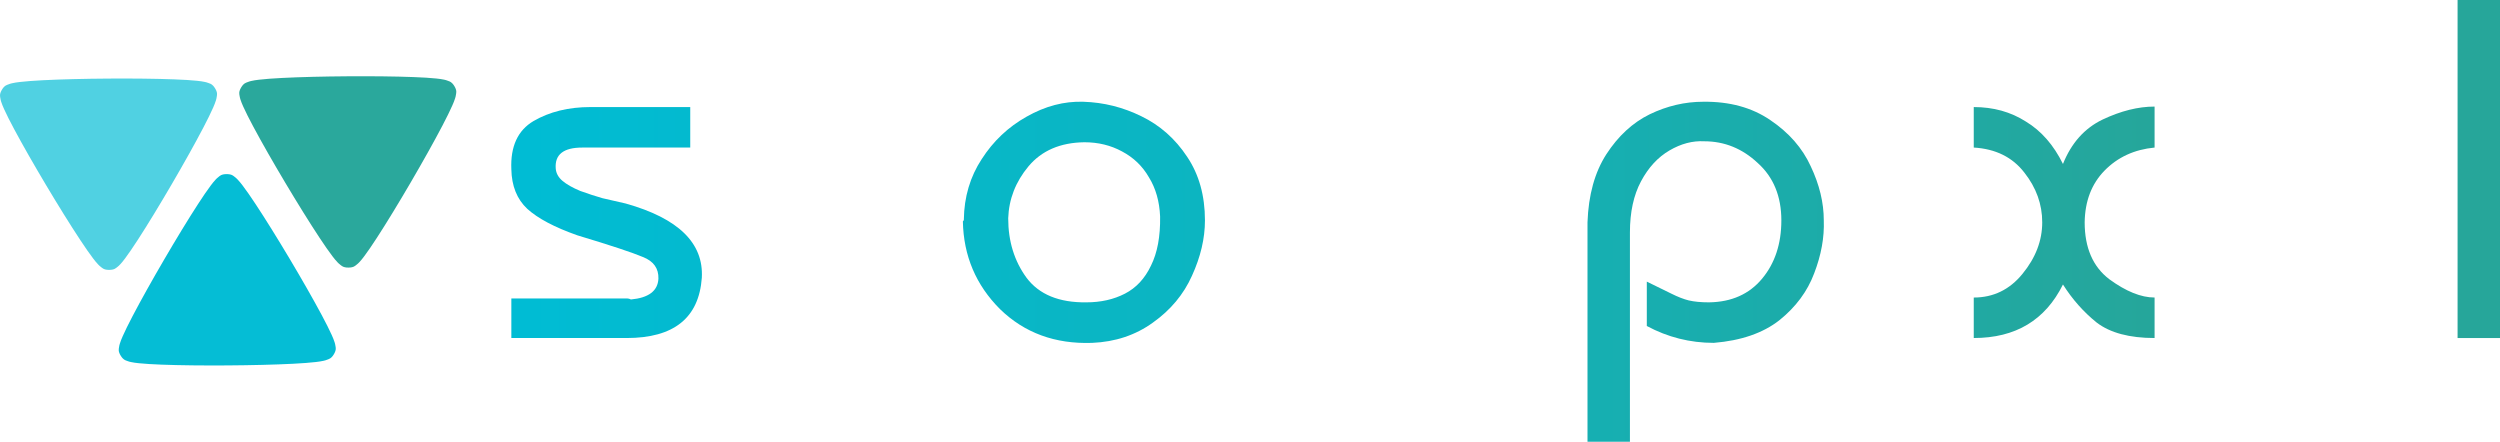 <?xml version="1.0" encoding="UTF-8" standalone="no"?>
<svg
   xmlns:osb="http://www.openswatchbook.org/uri/2009/osb"
   xmlns:dc="http://purl.org/dc/elements/1.1/"
   xmlns:cc="http://creativecommons.org/ns#"
   xmlns:rdf="http://www.w3.org/1999/02/22-rdf-syntax-ns#"
   xmlns:svg="http://www.w3.org/2000/svg"
   xmlns="http://www.w3.org/2000/svg"
   xmlns:xlink="http://www.w3.org/1999/xlink"
   id="svg3740"
   version="1.1"
   width="85.455mm"
   height="15.099mm">
  <defs
     id="defs4">
    <linearGradient
       id="linearGradient2547">
      <stop
         id="stop2539"
         offset="0"
         style="stop-color:#4dd0e1;stop-opacity:1" />
      <stop
         style="stop-color:#00bcd4;stop-opacity:1"
         offset="0.339"
         id="stop2541" />
      <stop
         style="stop-color:#26a69a;stop-opacity:1"
         offset="0.752"
         id="stop2543" />
      <stop
         id="stop2545"
         offset="1"
         style="stop-color:#26a69a;stop-opacity:1" />
    </linearGradient>
    <linearGradient
       id="linearGradient2535">
      <stop
         style="stop-color:#00bcd4;stop-opacity:1"
         offset="0"
         id="stop2529" />
      <stop
         id="stop2537"
         offset="0.383"
         style="stop-color:#0db4bf;stop-opacity:1;" />
      <stop
         id="stop2531"
         offset="0.833"
         style="stop-color:#26a69a;stop-opacity:1" />
      <stop
         style="stop-color:#26a69a;stop-opacity:1"
         offset="1"
         id="stop2533" />
    </linearGradient>
    <linearGradient
       osb:paint="solid"
       id="linearGradient6759">
      <stop
         id="stop6757"
         offset="0"
         style="stop-color:#000000;stop-opacity:1;" />
    </linearGradient>
    <linearGradient
       osb:paint="solid"
       id="linearGradient6325">
      <stop
         id="stop6323"
         offset="0"
         style="stop-color:#000000;stop-opacity:1;" />
    </linearGradient>
    <linearGradient
       gradientUnits="userSpaceOnUse"
       y2="325.446"
       x2="282.601"
       y1="325.446"
       x1="219.601"
       id="linearGradient6761-6"
       xlink:href="#linearGradient6759"
       gradientTransform="matrix(1.069,0,0,0.97,32.152,154.904)" />
    <linearGradient
       gradientUnits="userSpaceOnUse"
       y2="325.446"
       x2="282.601"
       y1="325.446"
       x1="219.601"
       id="linearGradient6761-6-1"
       xlink:href="#linearGradient6759"
       gradientTransform="matrix(1.069,0,0,0.97,-550.936,-51.475)" />
    <linearGradient
       gradientUnits="userSpaceOnUse"
       y2="325.446"
       x2="282.601"
       y1="325.446"
       x1="219.601"
       id="linearGradient6761-6-1-0"
       xlink:href="#linearGradient6759"
       gradientTransform="matrix(1.069,0,0,0.97,-501.752,-34.067)" />
    <linearGradient
       gradientUnits="userSpaceOnUse"
       y2="325.446"
       x2="282.601"
       y1="325.446"
       x1="219.601"
       id="linearGradient6761-6-19"
       xlink:href="#linearGradient6759"
       gradientTransform="matrix(1.069,0,0,0.97,208.572,105.953)" />
    <linearGradient
       gradientUnits="userSpaceOnUse"
       y2="325.446"
       x2="282.601"
       y1="325.446"
       x1="219.601"
       id="linearGradient6761-6-1-4"
       xlink:href="#linearGradient6759"
       gradientTransform="matrix(1.069,0,0,0.97,-727.356,-225.31)" />
    <linearGradient
       gradientUnits="userSpaceOnUse"
       y2="325.446"
       x2="282.601"
       y1="325.446"
       x1="219.601"
       id="linearGradient6761-6-1-0-7"
       xlink:href="#linearGradient6759"
       gradientTransform="matrix(1.069,0,0,0.97,-678.172,-207.902)" />
    <linearGradient
       gradientUnits="userSpaceOnUse"
       y2="325.446"
       x2="282.601"
       y1="325.446"
       x1="219.601"
       id="linearGradient6761-6-2"
       xlink:href="#linearGradient6759"
       gradientTransform="matrix(0.822,0,0,0.704,-48.475,-64.74)" />
    <linearGradient
       gradientUnits="userSpaceOnUse"
       y2="325.446"
       x2="282.601"
       y1="325.446"
       x1="219.601"
       id="linearGradient6761-6-1-9"
       xlink:href="#linearGradient6759"
       gradientTransform="matrix(0.822,0,0,0.704,-350.365,-165.612)" />
    <linearGradient
       gradientUnits="userSpaceOnUse"
       y2="325.446"
       x2="282.601"
       y1="325.446"
       x1="219.601"
       id="linearGradient6761-6-1-0-75"
       xlink:href="#linearGradient6759"
       gradientTransform="matrix(0.822,0,0,0.704,-312.553,-152.978)" />
    <linearGradient
       gradientTransform="matrix(1.068,0,0,1.068,-2.544,-2.573)"
       gradientUnits="userSpaceOnUse"
       y2="29.131"
       x2="304.853"
       y1="29.131"
       x1="64.239"
       id="linearGradient4662"
       xlink:href="#linearGradient2547" />
    <linearGradient
       y2="29.131"
       x2="304.853"
       y1="29.131"
       x1="64.239"
       gradientTransform="matrix(1.068,0,0,1.068,-2.544,-2.573)"
       gradientUnits="userSpaceOnUse"
       id="linearGradient2527"
       xlink:href="#linearGradient2535" />
  </defs>
  <g
     style="font-style:normal;font-variant:normal;font-weight:normal;font-stretch:normal;font-size:85.333px;line-height:1.25;font-family:AmsiPro-Black;-inkscape-font-specification:AmsiPro-Black;letter-spacing:0px;word-spacing:0px;fill:#666666;fill-opacity:1;stroke:none"
     id="text39"
     transform="translate(-92.316,-475.871)" />
  <g
     style="font-style:normal;font-variant:normal;font-weight:normal;font-stretch:normal;font-size:85.333px;line-height:1.25;font-family:AmsiPro-Black;-inkscape-font-specification:AmsiPro-Black;letter-spacing:0px;word-spacing:0px;fill:#666666;fill-opacity:1;stroke:none"
     id="text47"
     transform="translate(-92.316,-475.871)" />
  <g
     style="font-style:normal;font-variant:normal;font-weight:normal;font-stretch:normal;font-size:64px;line-height:1.25;font-family:AmsiPro-Light;-inkscape-font-specification:AmsiPro-Light;font-variant-ligatures:normal;font-variant-caps:normal;font-variant-numeric:normal;font-feature-settings:normal;text-align:start;letter-spacing:0px;word-spacing:0px;writing-mode:lr-tb;text-anchor:start;fill:#666666;fill-opacity:1;stroke:none"
     id="text43-0"
     transform="translate(-92.316,-475.871)" />
  <g
     aria-label=" "
     style="font-style:normal;font-variant:normal;font-weight:normal;font-stretch:normal;font-size:64px;line-height:1.25;font-family:AmsiPro-Light;-inkscape-font-specification:AmsiPro-Light;font-variant-ligatures:normal;font-variant-caps:normal;font-variant-numeric:normal;font-feature-settings:normal;text-align:start;letter-spacing:0px;word-spacing:0px;writing-mode:lr-tb;text-anchor:start;fill:#666666;fill-opacity:1;stroke:none"
     id="text43-5"
     transform="translate(-92.316,-475.871)" />
  <g
     id="text3834"
     style="font-style:normal;font-variant:normal;font-weight:normal;font-stretch:normal;font-size:62.299px;line-height:1.25;font-family:Bahamas;-inkscape-font-specification:'Bahamas, Normal';font-variant-ligatures:normal;font-variant-caps:normal;font-variant-numeric:normal;font-feature-settings:normal;text-align:start;letter-spacing:0px;word-spacing:0px;writing-mode:lr-tb;text-anchor:start;fill:url(#linearGradient4662);fill-opacity:1;stroke:none;stroke-width:1.557"
     aria-label="snowpixel">
    <g
       id="g2579">
      <g
         style=""
         id="g4821"
         transform="translate(-3.171,2.672)">
        <path
           style="color:#000000;font-style:normal;font-variant:normal;font-weight:normal;font-stretch:normal;font-size:medium;line-height:normal;font-family:sans-serif;font-variant-ligatures:normal;font-variant-position:normal;font-variant-caps:normal;font-variant-numeric:normal;font-variant-alternates:normal;font-feature-settings:normal;text-indent:0;text-align:start;text-decoration:none;text-decoration-line:none;text-decoration-style:solid;text-decoration-color:#000000;letter-spacing:normal;word-spacing:normal;text-transform:none;writing-mode:lr-tb;direction:ltr;text-orientation:mixed;dominant-baseline:auto;baseline-shift:baseline;text-anchor:start;white-space:normal;shape-padding:0;clip-rule:nonzero;display:inline;overflow:visible;visibility:visible;opacity:0.98;isolation:auto;mix-blend-mode:normal;color-interpolation:sRGB;color-interpolation-filters:linearRGB;solid-color:#000000;solid-opacity:1;vector-effect:none;fill:#00bcd4;fill-opacity:1;fill-rule:evenodd;stroke:none;stroke-width:2.989;stroke-linecap:round;stroke-linejoin:round;stroke-miterlimit:4;stroke-dasharray:none;stroke-dashoffset:0;stroke-opacity:1;paint-order:stroke fill markers;color-rendering:auto;image-rendering:auto;shape-rendering:auto;text-rendering:auto;enable-background:accumulate"
           d="m 19.013,43.611 c 0.241,0.255 0.445,0.29 0.587,0.347 0.19,0.076 0.336,0.111 0.488,0.144 0.304,0.067 0.624,0.109 1.008,0.15 0.767,0.081 1.766,0.139 2.947,0.185 2.361,0.091 5.43,0.122 8.503,0.101 3.072,-0.021 6.14,-0.094 8.5,-0.216 1.18,-0.061 2.178,-0.134 2.944,-0.225 0.383,-0.045 0.703,-0.093 1.006,-0.163 0.152,-0.035 0.297,-0.073 0.486,-0.152 0.189,-0.079 0.489,-0.12 0.83,-0.7 0.342,-0.582 0.225,-0.857 0.198,-1.057 -0.026,-0.2 -0.067,-0.341 -0.113,-0.487 -0.092,-0.291 -0.213,-0.584 -0.368,-0.929 C 45.719,39.917 45.275,39.041 44.728,38.018 43.635,35.972 42.138,33.356 40.592,30.762 39.045,28.169 37.454,25.605 36.172,23.667 35.53,22.697 34.97,21.888 34.508,21.284 34.277,20.982 34.076,20.735 33.862,20.513 33.755,20.402 33.65,20.297 33.485,20.176 c -0.165,-0.121 -0.351,-0.356 -1.037,-0.354 -0.691,9e-4 -0.877,0.24 -1.041,0.362 -0.164,0.123 -0.269,0.228 -0.375,0.34 -0.212,0.224 -0.411,0.474 -0.64,0.779 -0.458,0.609 -1.013,1.426 -1.647,2.403 -1.269,1.955 -2.841,4.542 -4.368,7.157 -1.527,2.615 -3.006,5.253 -4.083,7.314 -0.539,1.031 -0.976,1.913 -1.28,2.607 -0.152,0.347 -0.271,0.642 -0.36,0.935 -0.045,0.146 -0.084,0.288 -0.108,0.49 -0.024,0.201 -0.14,0.482 0.216,1.063 0.088,0.143 0.172,0.253 0.252,0.338 z"
           id="path6915" />
        <path
           style="color:#000000;font-style:normal;font-variant:normal;font-weight:normal;font-stretch:normal;font-size:medium;line-height:normal;font-family:sans-serif;font-variant-ligatures:normal;font-variant-position:normal;font-variant-caps:normal;font-variant-numeric:normal;font-variant-alternates:normal;font-feature-settings:normal;text-indent:0;text-align:start;text-decoration:none;text-decoration-line:none;text-decoration-style:solid;text-decoration-color:#000000;letter-spacing:normal;word-spacing:normal;text-transform:none;writing-mode:lr-tb;direction:ltr;text-orientation:mixed;dominant-baseline:auto;baseline-shift:baseline;text-anchor:start;white-space:normal;shape-padding:0;clip-rule:nonzero;display:inline;overflow:visible;visibility:visible;opacity:0.98;isolation:auto;mix-blend-mode:normal;color-interpolation:sRGB;color-interpolation-filters:linearRGB;solid-color:#000000;solid-opacity:1;vector-effect:none;fill:#4dd0e1;fill-opacity:1;fill-rule:evenodd;stroke:none;stroke-width:2.989;stroke-linecap:round;stroke-linejoin:round;stroke-miterlimit:4;stroke-dasharray:none;stroke-dashoffset:0;stroke-opacity:1;paint-order:stroke fill markers;color-rendering:auto;image-rendering:auto;shape-rendering:auto;text-rendering:auto;enable-background:accumulate"
           d="M 30.708,8.406 C 30.467,8.15 30.263,8.116 30.121,8.059 29.931,7.983 29.785,7.948 29.633,7.915 29.329,7.848 29.009,7.805 28.625,7.765 27.858,7.685 26.859,7.626 25.679,7.581 23.317,7.49 20.248,7.458 17.176,7.479 14.104,7.5 11.035,7.573 8.676,7.695 7.496,7.757 6.498,7.829 5.732,7.921 5.349,7.966 5.03,8.013 4.726,8.084 4.575,8.119 4.429,8.157 4.24,8.236 4.051,8.315 3.751,8.356 3.41,8.936 3.068,9.517 3.185,9.793 3.212,9.993 c 0.026,0.2 0.067,0.341 0.113,0.487 0.092,0.291 0.213,0.584 0.368,0.929 0.309,0.69 0.753,1.566 1.3,2.589 1.093,2.046 2.59,4.663 4.137,7.256 1.546,2.593 3.137,5.157 4.42,7.096 0.641,0.969 1.202,1.779 1.664,2.383 0.231,0.302 0.432,0.549 0.646,0.771 0.107,0.111 0.212,0.216 0.377,0.337 0.165,0.121 0.351,0.356 1.037,0.354 0.691,-8.9e-4 0.877,-0.24 1.041,-0.362 0.164,-0.123 0.269,-0.228 0.375,-0.34 0.212,-0.224 0.411,-0.474 0.64,-0.779 0.458,-0.609 1.013,-1.426 1.647,-2.404 1.269,-1.955 2.841,-4.542 4.368,-7.157 1.527,-2.615 3.006,-5.253 4.083,-7.314 0.539,-1.031 0.976,-1.913 1.28,-2.607 0.152,-0.347 0.271,-0.642 0.36,-0.935 0.045,-0.146 0.084,-0.288 0.108,-0.49 0.024,-0.201 0.14,-0.482 -0.216,-1.063 -0.088,-0.143 -0.172,-0.253 -0.252,-0.338 z"
           id="path6907" />
        <path
           style="color:#000000;font-style:normal;font-variant:normal;font-weight:normal;font-stretch:normal;font-size:medium;line-height:normal;font-family:sans-serif;font-variant-ligatures:normal;font-variant-position:normal;font-variant-caps:normal;font-variant-numeric:normal;font-variant-alternates:normal;font-feature-settings:normal;text-indent:0;text-align:start;text-decoration:none;text-decoration-line:none;text-decoration-style:solid;text-decoration-color:#000000;letter-spacing:normal;word-spacing:normal;text-transform:none;writing-mode:lr-tb;direction:ltr;text-orientation:mixed;dominant-baseline:auto;baseline-shift:baseline;text-anchor:start;white-space:normal;shape-padding:0;clip-rule:nonzero;display:inline;overflow:visible;visibility:visible;opacity:0.98;isolation:auto;mix-blend-mode:normal;color-interpolation:sRGB;color-interpolation-filters:linearRGB;solid-color:#000000;solid-opacity:1;vector-effect:none;fill:#26a69a;fill-opacity:1;fill-rule:evenodd;stroke:none;stroke-width:2.989;stroke-linecap:round;stroke-linejoin:round;stroke-miterlimit:4;stroke-dasharray:none;stroke-dashoffset:0;stroke-opacity:1;paint-order:stroke fill markers;color-rendering:auto;image-rendering:auto;shape-rendering:auto;text-rendering:auto;enable-background:accumulate"
           d="M 61.616,8.11 C 61.376,7.855 61.172,7.821 61.029,7.764 60.839,7.688 60.694,7.652 60.542,7.619 60.238,7.553 59.917,7.51 59.534,7.47 58.766,7.389 57.768,7.33 56.587,7.285 54.226,7.194 51.157,7.163 48.085,7.184 c -3.072,0.021 -6.14,0.094 -8.5,0.216 -1.18,0.061 -2.178,0.134 -2.944,0.225 -0.383,0.045 -0.703,0.093 -1.006,0.163 -0.152,0.035 -0.297,0.073 -0.486,0.152 -0.189,0.079 -0.489,0.12 -0.83,0.7 -0.342,0.582 -0.225,0.857 -0.198,1.057 0.026,0.2 0.067,0.341 0.113,0.487 0.092,0.291 0.213,0.584 0.368,0.929 0.309,0.69 0.753,1.566 1.3,2.589 1.093,2.046 2.59,4.663 4.137,7.256 1.546,2.593 3.137,5.157 4.42,7.096 0.641,0.969 1.202,1.779 1.664,2.383 0.231,0.302 0.432,0.549 0.646,0.771 0.107,0.111 0.212,0.216 0.377,0.337 0.165,0.121 0.351,0.356 1.037,0.354 0.691,-9e-4 0.877,-0.24 1.041,-0.362 0.164,-0.123 0.269,-0.228 0.375,-0.34 0.212,-0.224 0.411,-0.474 0.64,-0.779 0.458,-0.609 1.013,-1.426 1.647,-2.404 1.269,-1.955 2.841,-4.542 4.368,-7.157 1.527,-2.615 3.006,-5.253 4.083,-7.314 0.539,-1.031 0.976,-1.913 1.28,-2.607 0.152,-0.347 0.271,-0.642 0.36,-0.935 0.045,-0.146 0.084,-0.288 0.108,-0.49 C 62.109,9.31 62.224,9.029 61.869,8.448 61.781,8.305 61.697,8.195 61.616,8.11 Z"
           id="path6911" />
      </g>
      <g
         id="g2525"
         style="fill-opacity:1;fill:url(#linearGradient2527)">
        <path
           id="path4823"
           style="fill:url(#linearGradient2527);fill-opacity:1.0;stroke-width:1.557"
           d="m 66.062,38.563 h 15.014 q 0.187,0 0.436,0.125 3.426,-0.311 3.551,-2.679 0.062,-1.994 -1.994,-2.803 -2.056,-0.872 -8.473,-2.803 -4.423,-1.557 -6.479,-3.426 -1.994,-1.869 -2.056,-5.109 -0.187,-4.423 2.866,-6.23 3.115,-1.807 7.351,-1.807 h 12.896 v 5.233 H 75.22 q -3.613,0 -3.426,2.679 0.062,0.934 0.872,1.62 0.81,0.685 2.305,1.308 1.557,0.561 2.866,0.934 1.308,0.311 2.99,0.685 10.217,2.866 9.843,9.594 -0.561,7.787 -9.719,7.787 H 79.082 66.062 Z" />
        <path
           id="path4825"
           style="fill:url(#linearGradient2527);fill-opacity:1.0;stroke-width:1.557"
           d="M 94.492,43.672 V 25.418 q 0,-3.302 1.682,-6.105 1.682,-2.803 4.672,-4.486 3.053,-1.744 6.541,-1.807 2.492,0 5.482,1.308 3.053,1.246 5.171,4.236 2.118,2.928 2.118,7.351 v 17.755 h -5.482 V 26.041 q 0,-3.053 -2.056,-5.358 -2.056,-2.367 -5.233,-2.43 -3.115,0 -5.233,2.18 -2.056,2.118 -2.056,5.109 v 18.129 z" />
        <path
           id="path4827"
           style="fill:url(#linearGradient2527);fill-opacity:1.0;stroke-width:1.557"
           d="m 124.521,28.346 q 0.062,-4.361 2.305,-7.787 2.243,-3.489 5.794,-5.482 3.613,-2.056 7.351,-1.931 3.925,0.125 7.476,1.869 3.613,1.744 5.918,5.233 2.305,3.426 2.305,8.224 0,3.489 -1.682,7.164 -1.62,3.613 -5.046,6.043 -3.364,2.43 -7.85,2.617 -7.164,0.249 -11.899,-4.361 -4.672,-4.672 -4.797,-11.338 0.125,-0.125 0.125,-0.187 0,-0.062 0,-0.062 z m 5.732,-0.125 q 0,4.423 2.367,7.663 2.43,3.24 7.725,3.177 2.803,0 4.984,-1.121 2.18,-1.121 3.364,-3.613 1.246,-2.492 1.184,-6.355 -0.125,-2.928 -1.433,-5.046 -1.246,-2.18 -3.489,-3.364 -2.18,-1.184 -4.859,-1.184 -4.672,0.062 -7.227,3.115 -2.492,2.99 -2.617,6.728 z" />
        <path
           id="path4829"
           style="fill:url(#linearGradient2527);fill-opacity:1.0;stroke-width:1.557"
           d="m 160.694,13.768 h 5.482 V 33.206 q 0,2.367 1.371,4.112 1.433,1.744 3.863,1.744 5.732,0 5.918,-6.728 V 13.768 h 5.607 v 19.064 q 0.187,6.23 5.981,6.23 2.43,0 3.863,-1.744 1.433,-1.807 1.371,-5.109 V 13.768 h 5.482 v 20.87 q -0.187,4.236 -3.426,7.04 -3.24,2.741 -6.915,2.617 -3.302,0 -5.233,-0.934 -1.931,-0.934 -3.925,-3.24 -3.24,4.486 -8.722,4.174 -5.482,-0.187 -8.161,-3.551 -2.679,-3.426 -2.554,-6.791 z" />
        <path
           id="path4831"
           style="fill:url(#linearGradient2527);fill-opacity:1.0;stroke-width:1.557"
           d="M 205.092,57.066 V 28.72 q 0.187,-5.295 2.43,-8.784 2.305,-3.551 5.607,-5.171 3.364,-1.62 6.915,-1.62 5.109,-0.062 8.66,2.367 3.613,2.43 5.233,5.981 1.682,3.551 1.682,6.978 0.125,3.302 -1.246,6.853 -1.308,3.489 -4.486,6.043 -3.177,2.492 -8.473,2.928 -4.61,0 -8.66,-2.18 v -5.732 q 1.931,0.934 3.177,1.557 1.246,0.623 2.243,0.872 1.059,0.249 2.617,0.249 4.361,-0.062 6.853,-3.053 2.492,-2.99 2.492,-7.538 0,-4.672 -3.053,-7.414 -2.99,-2.803 -6.915,-2.803 -2.243,-0.125 -4.486,1.184 -2.243,1.308 -3.676,3.987 -1.433,2.679 -1.433,6.604 v 27.038 z" />
        <path
           id="path4833"
           style="fill:url(#linearGradient2527);fill-opacity:1.0;stroke-width:1.557"
           d="m 242.637,6.915 q 0.062,-1.371 0.997,-2.243 0.934,-0.934 2.305,-0.934 1.433,0 2.305,0.934 0.934,0.872 0.934,2.367 0,1.495 -0.934,2.43 -0.872,0.872 -2.18,0.872 -1.371,0 -2.43,-0.934 -1.059,-0.997 -0.997,-2.492 z M 243.135,43.672 V 13.768 h 5.482 v 29.904 z" />
        <path
           id="path4835"
           style="fill:url(#linearGradient2527);fill-opacity:1.0;stroke-width:1.557"
           d="m 254.993,19.064 v -5.233 q 3.8,0 6.728,1.869 2.99,1.807 4.797,5.482 1.62,-4.049 5.109,-5.732 3.551,-1.682 6.728,-1.682 v 5.295 q -3.925,0.374 -6.479,2.99 -2.492,2.554 -2.554,6.666 0,4.922 3.177,7.351 3.24,2.367 5.856,2.367 v 5.233 q -4.859,0 -7.476,-1.994 -2.554,-2.056 -4.361,-4.922 -3.426,6.915 -11.525,6.915 V 38.439 q 3.8,0 6.292,-3.053 2.554,-3.115 2.554,-6.666 0,-3.489 -2.305,-6.417 -2.305,-2.99 -6.541,-3.24 z" />
        <path
           id="path4837"
           style="fill:url(#linearGradient2527);fill-opacity:1.0;stroke-width:1.557"
           d="m 288.241,29.405 14.89,-8.224 q -2.803,-2.803 -6.978,-2.803 -4.548,0 -7.227,3.24 -2.679,3.24 -2.367,7.601 0.187,4.049 2.803,6.978 2.617,2.928 7.04,2.866 4.548,-0.062 6.791,-2.43 2.305,-2.367 3.177,-6.978 l 5.482,0.748 q -0.125,3.115 -1.931,6.355 -1.807,3.177 -5.42,5.42 -3.551,2.18 -8.473,2.243 -3.987,0 -7.538,-2.056 -3.489,-2.056 -5.607,-5.545 -2.056,-3.489 -2.056,-7.414 -0.187,-7.85 4.61,-12.024 4.797,-4.236 10.716,-4.236 5.109,0 8.597,2.367 3.551,2.305 6.043,7.102 l -20.185,11.214 z" />
        <path
           id="path4839"
           style="fill:url(#linearGradient2527);fill-opacity:1.0;stroke-width:1.557"
           d="m 317.499,1.8577576e-6 h 5.482 V 43.672 h -5.482 z" />
      </g>
    </g>
  </g>
</svg>
